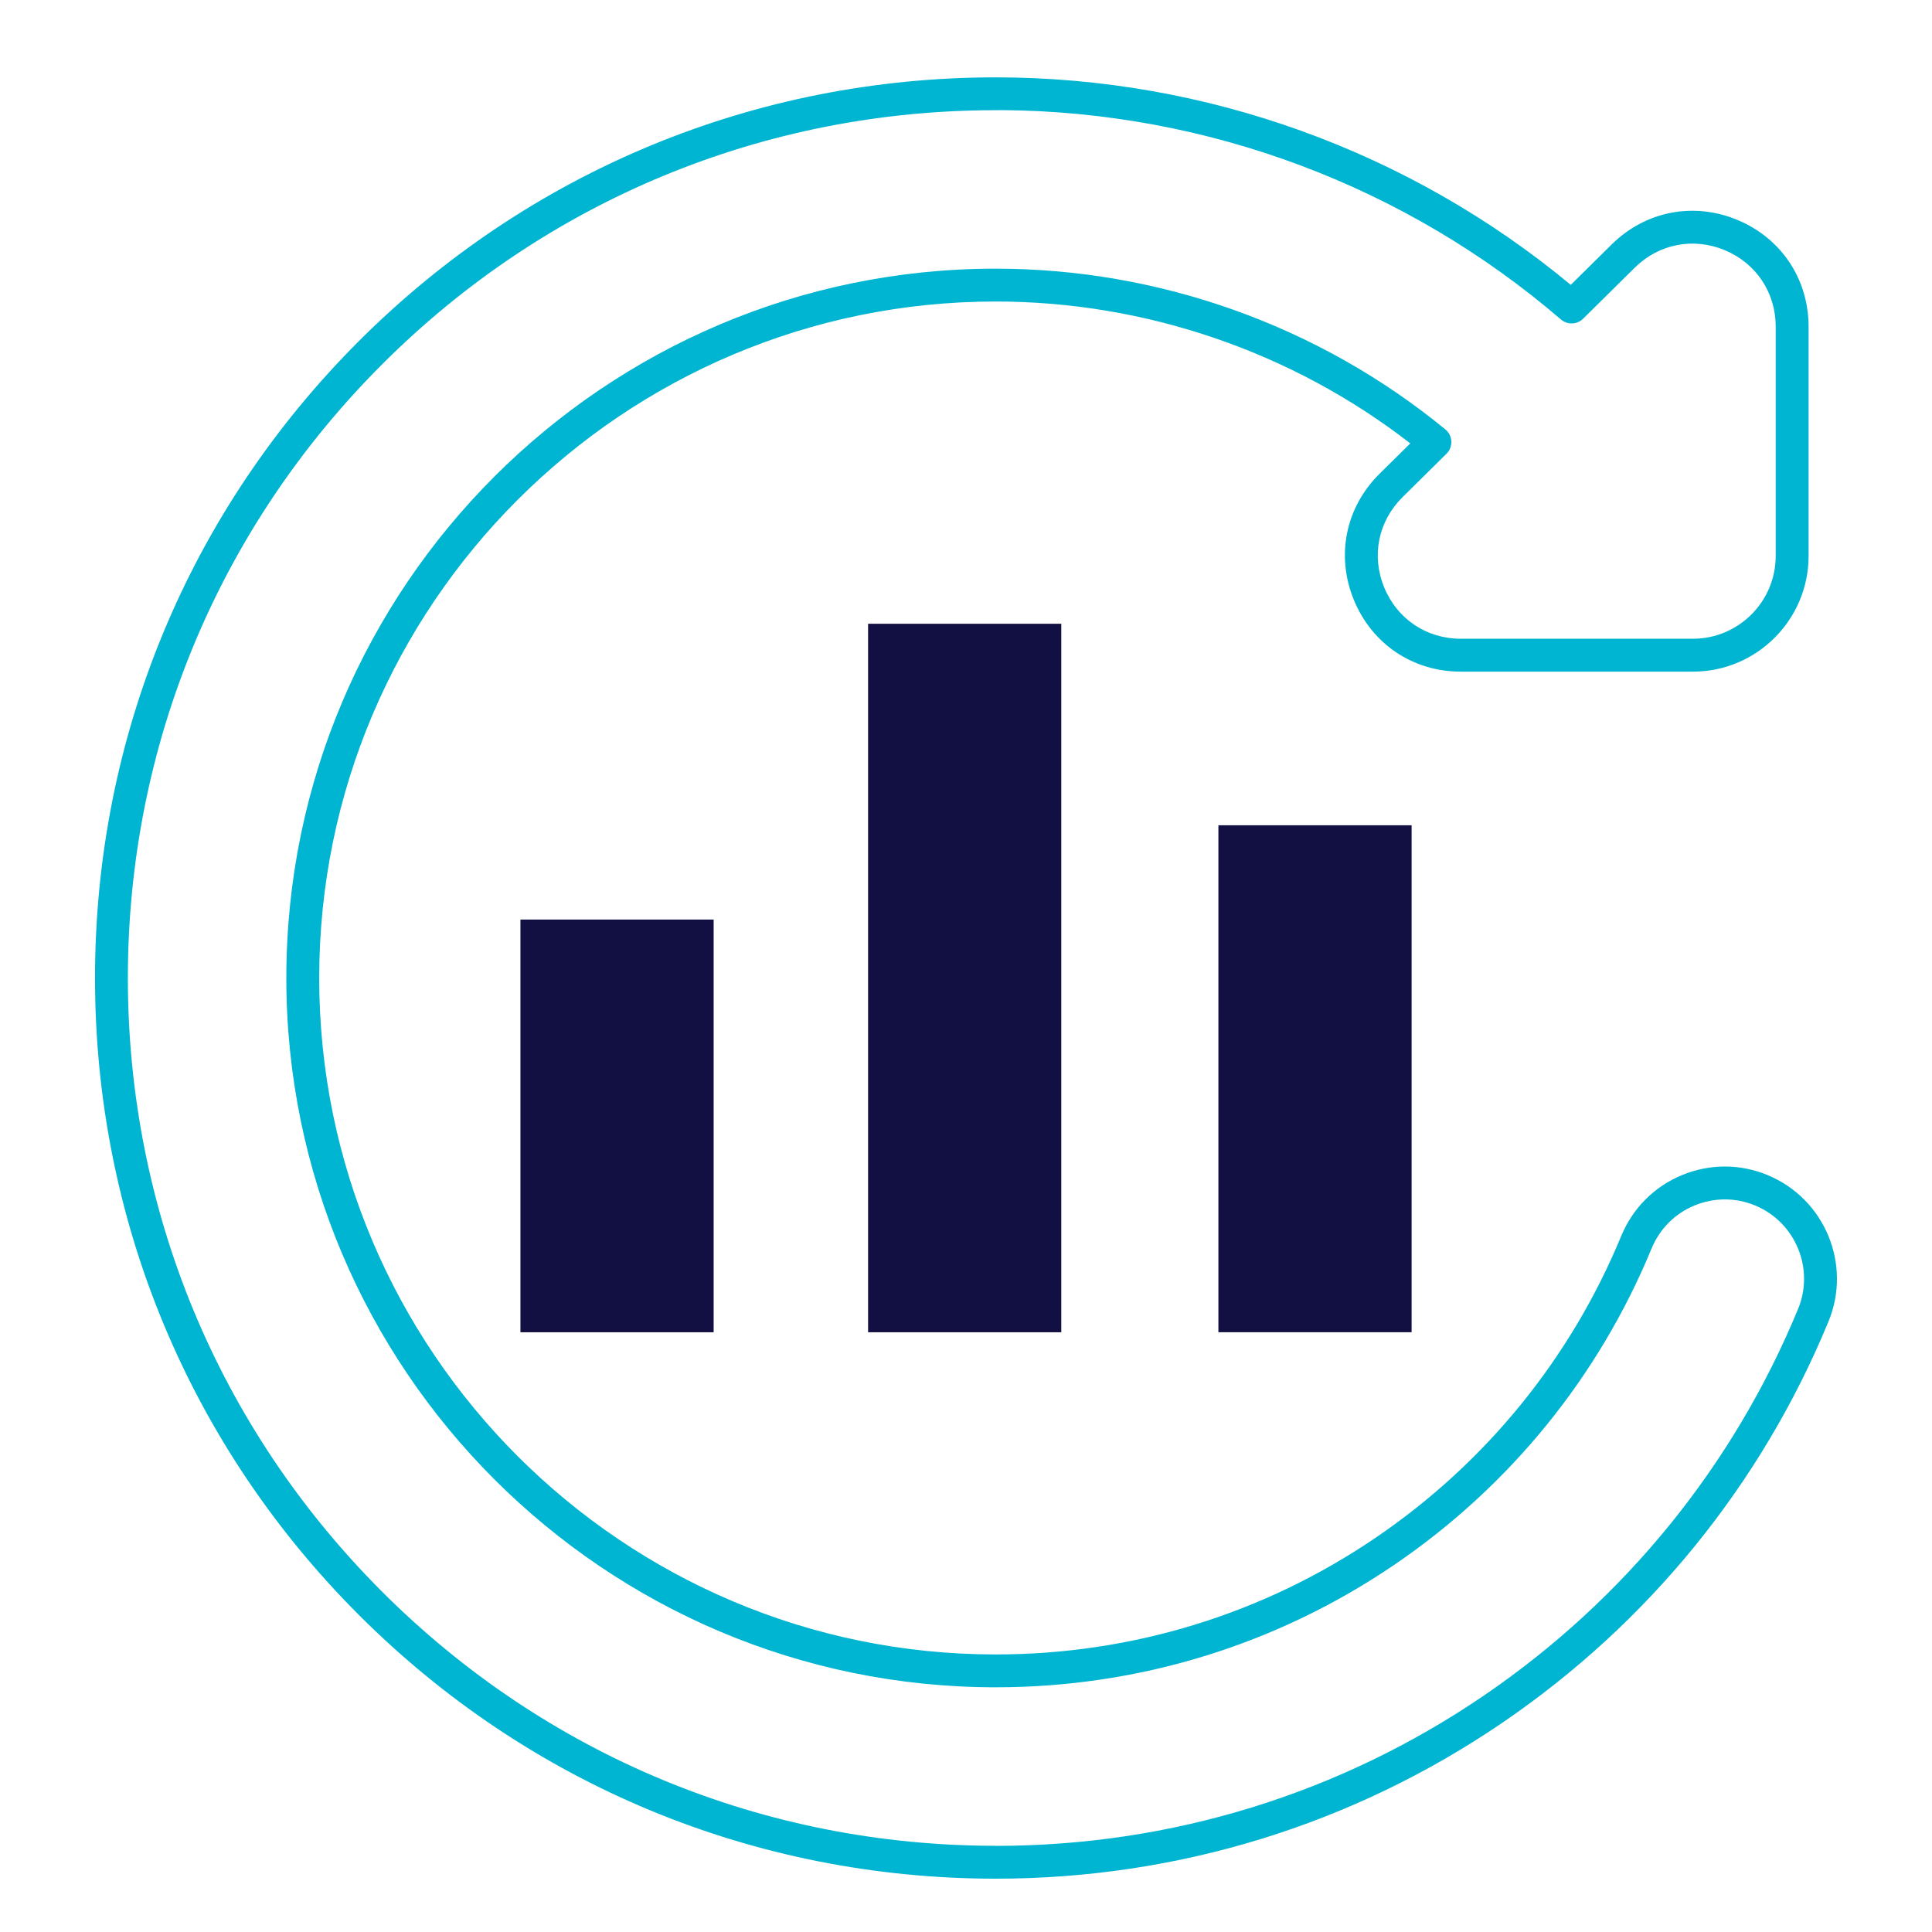<?xml version="1.0" encoding="UTF-8"?>
<svg id="Layer_1" xmlns="http://www.w3.org/2000/svg" version="1.1" viewBox="0 0 500 500">
  <!-- Generator: Adobe Illustrator 29.5.1, SVG Export Plug-In . SVG Version: 2.1.0 Build 141)  -->
  <defs>
    <style>
      .st0 {
        fill: #120f42;
      }

      .st1 {
        fill: #00b5d1;
      }
    </style>
  </defs>
  <rect class="st0" x="134.69" y="237.98" width="50" height="106.81"/>
  <rect class="st0" x="224.66" y="161.43" width="50" height="183.36"/>
  <rect class="st0" x="315.32" y="213.58" width="50" height="131.2"/>
  <path class="st1" d="M457.46,304.11c-7.15-2.96-15.04-2.95-22.2.02-7.15,2.97-12.71,8.55-15.68,15.72-13.08,31.68-35.01,58.66-63.43,78.02-29.09,19.82-63.14,30.3-98.47,30.3-96.53,0-175.07-78.54-175.07-175.07s78.54-175.07,175.07-175.07c38.75,0,76.77,13.03,107.3,36.72l-7.95,7.85c-8.8,8.7-11.35,21.21-6.65,32.66,4.7,11.45,15.3,18.56,27.68,18.56h60.07c16.5,0,29.93-13.43,29.93-29.93v-59.35c0-12.29-7.05-22.88-18.39-27.61-11.35-4.74-23.83-2.31-32.57,6.33l-10.59,10.46c-41.72-34.64-94.51-53.7-148.83-53.7-62.25,0-120.78,24.25-164.82,68.27C48.84,132.31,24.59,190.84,24.59,253.11s24.25,120.78,68.27,164.82c44.02,44.03,102.55,68.27,164.82,68.27,47.07,0,92.42-13.96,131.16-40.38,37.8-25.77,66.98-61.67,84.37-103.82,6.1-14.78-.97-31.78-15.75-37.88ZM257.67,477.69c-59.99,0-116.39-23.36-158.8-65.78-42.42-42.42-65.78-98.81-65.78-158.8s23.36-116.39,65.79-158.81c42.42-42.42,98.81-65.78,158.8-65.78l1.81-.02c53.03.43,104.27,19.63,144.48,54.18,1.7,1.44,4.17,1.35,5.75-.21l13.35-13.19c6.26-6.18,15.19-7.92,23.31-4.53,8.12,3.39,13.17,10.97,13.17,19.78v59.35c0,11.82-9.61,21.43-21.43,21.43h-60.07c-8.86,0-16.45-5.09-19.82-13.28-3.37-8.19-1.54-17.15,4.76-23.38l11.35-11.21c.85-.84,1.31-2.01,1.26-3.21-.05-1.21-.61-2.34-1.55-3.1-32.67-26.82-74-41.6-116.38-41.6-101.22,0-183.57,82.35-183.57,183.57s82.35,183.57,183.57,183.57c37.06,0,72.77-10.99,103.27-31.77,29.79-20.3,52.78-48.58,66.49-81.8,2.1-5.07,6.03-9.02,11.08-11.11,5.07-2.1,10.64-2.11,15.7-.02,10.45,4.32,15.44,16.34,11.13,26.79-16.76,40.6-44.87,75.2-81.3,100.04-37.32,25.45-81.02,38.91-126.37,38.91Z"/>
</svg>